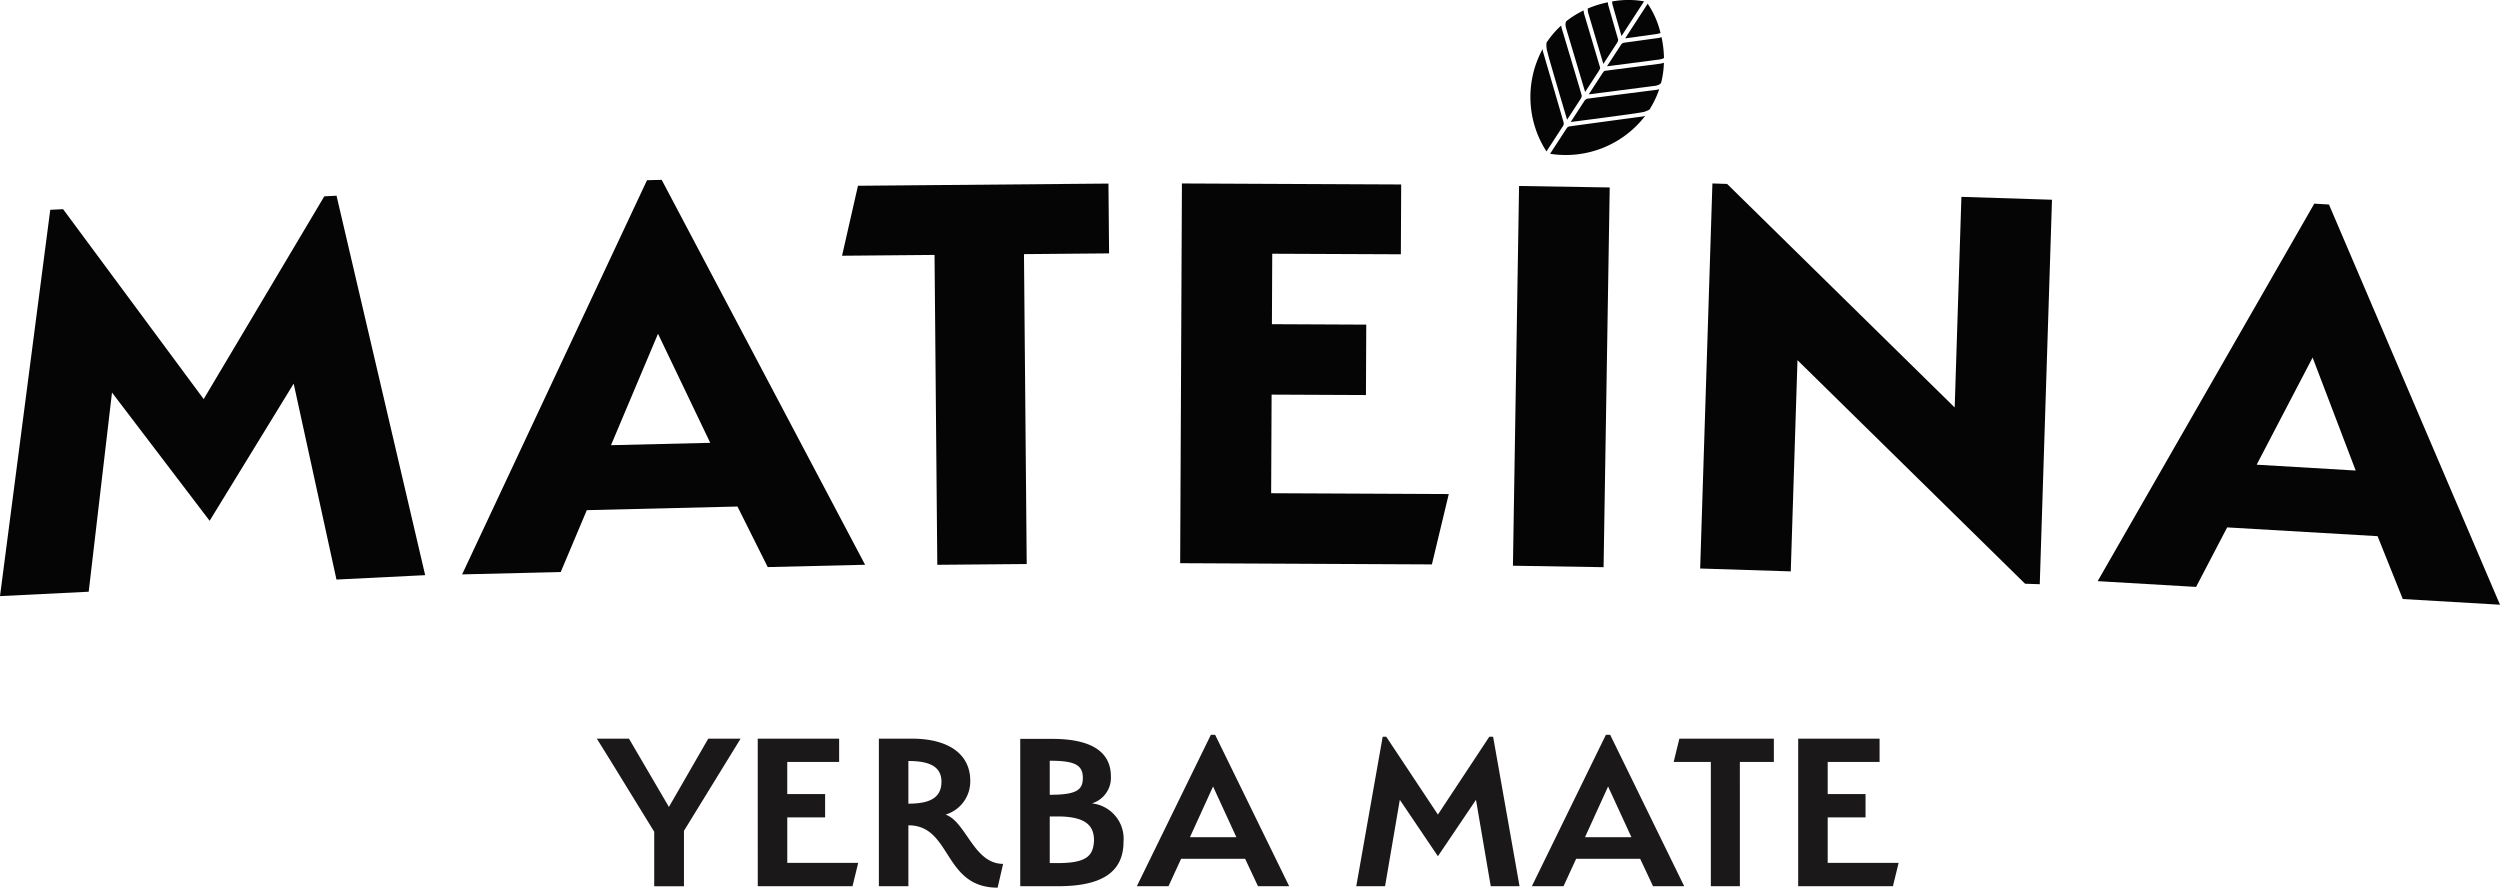 <svg id="Group_10299" data-name="Group 10299" xmlns="http://www.w3.org/2000/svg" xmlns:xlink="http://www.w3.org/1999/xlink" width="227.884" height="80.911" viewBox="0 0 227.884 80.911">
  <defs>
    <clipPath id="clip-path">
      <rect id="Rectangle_7037" data-name="Rectangle 7037" width="227.884" height="80.911" fill="none"/>
    </clipPath>
  </defs>
  <path id="Path_89444" data-name="Path 89444" d="M29.561,32.691,18.566,51.174,5.752,33.863l-1.171.057L0,69.134l8.085-.4,2.124-18.157,8.9,11.69L26.77,49.764l3.9,17.86,8.086-.4L30.676,32.636Z" transform="translate(0 -14.796)" fill="#040504"/>
  <path id="Path_89445" data-name="Path 89445" d="M104.917,65.29,102.16,59.77,88.426,60.1l-2.379,5.642-8.988.214L93.913,30.025l1.339-.032,18.54,35.086ZM90.631,54.178l9.046-.215-4.761-9.942Z" transform="translate(-34.936 -13.598)" fill="#040504"/>
  <path id="Path_89446" data-name="Path 89446" d="M157.249,65.289l-8.15.071-.251-28.247-8.431.074,1.451-6.378,22.833-.2.057,6.364L157,37.04Z" transform="translate(-63.661 -13.876)" fill="#040504"/>
  <path id="Path_89447" data-name="Path 89447" d="M196.959,30.594l19.987.092-.03,6.364L205.192,37l-.03,6.421,8.6.041-.028,6.419-8.6-.039-.041,8.988,16.19.076-1.538,6.413L196.8,65.208Z" transform="translate(-89.223 -13.871)" fill="#040504"/>
  <rect id="Rectangle_7036" data-name="Rectangle 7036" width="34.619" height="8.264" transform="translate(137.909 51.568) rotate(-89.075)" fill="#040504"/>
  <path id="Path_89448" data-name="Path 89448" d="M292.384,46.7l-.613,19.253-8.258-.262,1.116-35.1,1.339.043,20.746,20.379.612-19.2,8.257.262-1.115,35.046-1.339-.043Z" transform="translate(-128.537 -13.869)" fill="#040504"/>
  <path id="Path_89449" data-name="Path 89449" d="M364.294,57.754l5.1-9.767,3.926,10.3ZM349.8,68.37l8.972.525,2.834-5.425,13.71.8L377.613,70l8.862.519-15.59-36.481-1.338-.079Z" transform="translate(-158.591 -15.396)" fill="#040504"/>
  <g id="Group_10298" data-name="Group 10298">
    <g id="Group_10297" data-name="Group 10297" clip-path="url(#clip-path)">
      <path id="Path_89450" data-name="Path 89450" d="M268.824.137A8.075,8.075,0,0,1,271.74.123l-2.057,3.163s-.775-2.711-.809-2.828a2.068,2.068,0,0,1-.049-.321" transform="translate(-121.878 0)" fill="#040504"/>
      <path id="Path_89451" data-name="Path 89451" d="M267.53,3.728a.415.415,0,0,1-.057.3L266.191,6s-1.326-4.466-1.378-4.642a1.457,1.457,0,0,1-.043-.408A9.594,9.594,0,0,1,266.6.382a1.659,1.659,0,0,0,.037.257s.845,2.941.888,3.088" transform="translate(-120.04 -0.173)" fill="#040504"/>
      <path id="Path_89452" data-name="Path 89452" d="M264.212,6.956c.021.071-.1.274-.1.274l-1.265,1.945s-1.557-5.214-1.723-5.778c-.139-.473-.016-.649.028-.692v0a8.489,8.489,0,0,1,1.554-.961,2.6,2.6,0,0,0,.051.32s1.431,4.8,1.456,4.894" transform="translate(-118.357 -0.79)" fill="#040504"/>
      <path id="Path_89453" data-name="Path 89453" d="M261.091,10.616a.557.557,0,0,1-.065.273l-1.266,1.948s-1.649-5.518-1.795-6.176a2.042,2.042,0,0,1-.077-.854h0a8.335,8.335,0,0,1,1.332-1.555c.018.131.042.231.042.231s1.809,6.025,1.827,6.135" transform="translate(-116.913 -1.927)" fill="#040504"/>
      <path id="Path_89454" data-name="Path 89454" d="M258.217,14.919a.412.412,0,0,1-.04.243l-1.531,2.354a9.138,9.138,0,0,1-.4-9.242l.048-.085a1.49,1.49,0,0,0,.057.305s1.844,6.307,1.869,6.426" transform="translate(-115.68 -3.712)" fill="#040504"/>
      <path id="Path_89455" data-name="Path 89455" d="M273.911,3.373,271,3.78,273.055.617a8.071,8.071,0,0,1,1.17,2.671,2.1,2.1,0,0,1-.314.085" transform="translate(-122.863 -0.28)" fill="#040504"/>
      <path id="Path_89456" data-name="Path 89456" d="M272.776,8.228l-4.8.623,1.282-1.971a.416.416,0,0,1,.254-.175c.153-.02,3.184-.44,3.184-.44a1.694,1.694,0,0,0,.25-.072,9.662,9.662,0,0,1,.223,1.908,1.47,1.47,0,0,1-.39.127" transform="translate(-121.492 -2.808)" fill="#040504"/>
      <path id="Path_89457" data-name="Path 89457" d="M270.913,12.57c-.583.077-5.981.77-5.981.77l1.265-1.945s.114-.19.209-.2c.058-.009,5.064-.654,5.064-.654a2.448,2.448,0,0,0,.314-.083,8.489,8.489,0,0,1-.248,1.81v0c-.022.057-.132.241-.622.306" transform="translate(-120.113 -4.739)" fill="#040504"/>
      <path id="Path_89458" data-name="Path 89458" d="M267.156,19.317l-.058.078a9.136,9.136,0,0,1-8.611,3.381l1.531-2.354a.413.413,0,0,1,.206-.136c.119-.026,6.632-.9,6.632-.9a1.482,1.482,0,0,0,.3-.071" transform="translate(-117.191 -8.758)" fill="#040504"/>
      <path id="Path_89459" data-name="Path 89459" d="M269.114,16.727h0A2.038,2.038,0,0,1,268.3,17c-.66.133-6.373.865-6.373.865l1.267-1.948a.562.562,0,0,1,.223-.169c.108-.027,6.349-.817,6.349-.817s.1-.02.228-.057a8.337,8.337,0,0,1-.881,1.849" transform="translate(-118.752 -6.745)" fill="#040504"/>
      <path id="Path_89460" data-name="Path 89460" d="M109.684,123.174h2.95l-5.163,8.4v5.055h-2.712v-4.968c-1.519-2.452-3.731-6.1-5.228-8.483h2.929L106.1,129.4Z" transform="translate(-45.125 -55.844)" fill="#1a1818"/>
      <path id="Path_89461" data-name="Path 89461" d="M126.359,123.174h7.419V125.3h-4.729v2.928H132.5v2.126h-3.449V134.5h6.465l-.52,2.126h-8.635Z" transform="translate(-57.288 -55.844)" fill="#1a1818"/>
      <path id="Path_89462" data-name="Path 89462" d="M149.248,131.072v5.554h-2.69v-13.45h3.016c3.275,0,5.315,1.367,5.315,3.84a3.152,3.152,0,0,1-2.256,3.081c1.888.65,2.56,4.491,5.25,4.491l-.5,2.169c-4.99,0-4.165-5.684-8.135-5.684m0-5.858V129.1c1.757,0,3.016-.412,3.016-2,0-1.5-1.3-1.888-3.016-1.888" transform="translate(-66.446 -55.844)" fill="#1a1818"/>
      <path id="Path_89463" data-name="Path 89463" d="M173.58,136.643h-3.449V123.214h2.928c3.189,0,5.337.955,5.337,3.428a2.434,2.434,0,0,1-1.736,2.451,3.242,3.242,0,0,1,2.886,3.493c0,2.973-2.278,4.057-5.966,4.057m-.759-11.433v3.1c2.387,0,3.016-.412,3.016-1.519.022-1.258-.846-1.584-3.016-1.584m.716,5.077h-.716v4.252h.716c2.669,0,3.254-.672,3.319-2.061,0-1.258-.629-2.191-3.319-2.191" transform="translate(-77.133 -55.862)" fill="#1a1818"/>
      <path id="Path_89464" data-name="Path 89464" d="M200.618,136.337l-1.172-2.5h-5.835l-1.15,2.5h-2.885l6.747-13.8h.39l6.748,13.8Zm-6.2-4.469h4.23l-2.125-4.621Z" transform="translate(-85.949 -55.556)" fill="#1a1818"/>
      <path id="Path_89465" data-name="Path 89465" d="M238.292,122.857h.348l2.408,13.624h-2.625l-1.345-7.875-3.471,5.142-3.472-5.142-1.345,7.875h-2.625l2.408-13.624h.325l4.708,7.094Z" transform="translate(-102.537 -55.7)" fill="#1a1818"/>
      <path id="Path_89466" data-name="Path 89466" d="M266.494,136.337l-1.172-2.5h-5.836l-1.15,2.5h-2.886l6.747-13.8h.391l6.747,13.8Zm-6.2-4.469h4.23l-2.126-4.621Z" transform="translate(-115.815 -55.556)" fill="#1a1818"/>
      <path id="Path_89467" data-name="Path 89467" d="M285.135,136.625h-2.647V125.3H279.1l.52-2.126h8.613V125.3h-3.1Z" transform="translate(-126.539 -55.844)" fill="#1a1818"/>
      <path id="Path_89468" data-name="Path 89468" d="M299.86,123.174h7.419V125.3H302.55v2.928H306v2.126H302.55V134.5h6.465l-.52,2.126H299.86Z" transform="translate(-135.949 -55.844)" fill="#1a1818"/>
    </g>
  </g>
</svg>
